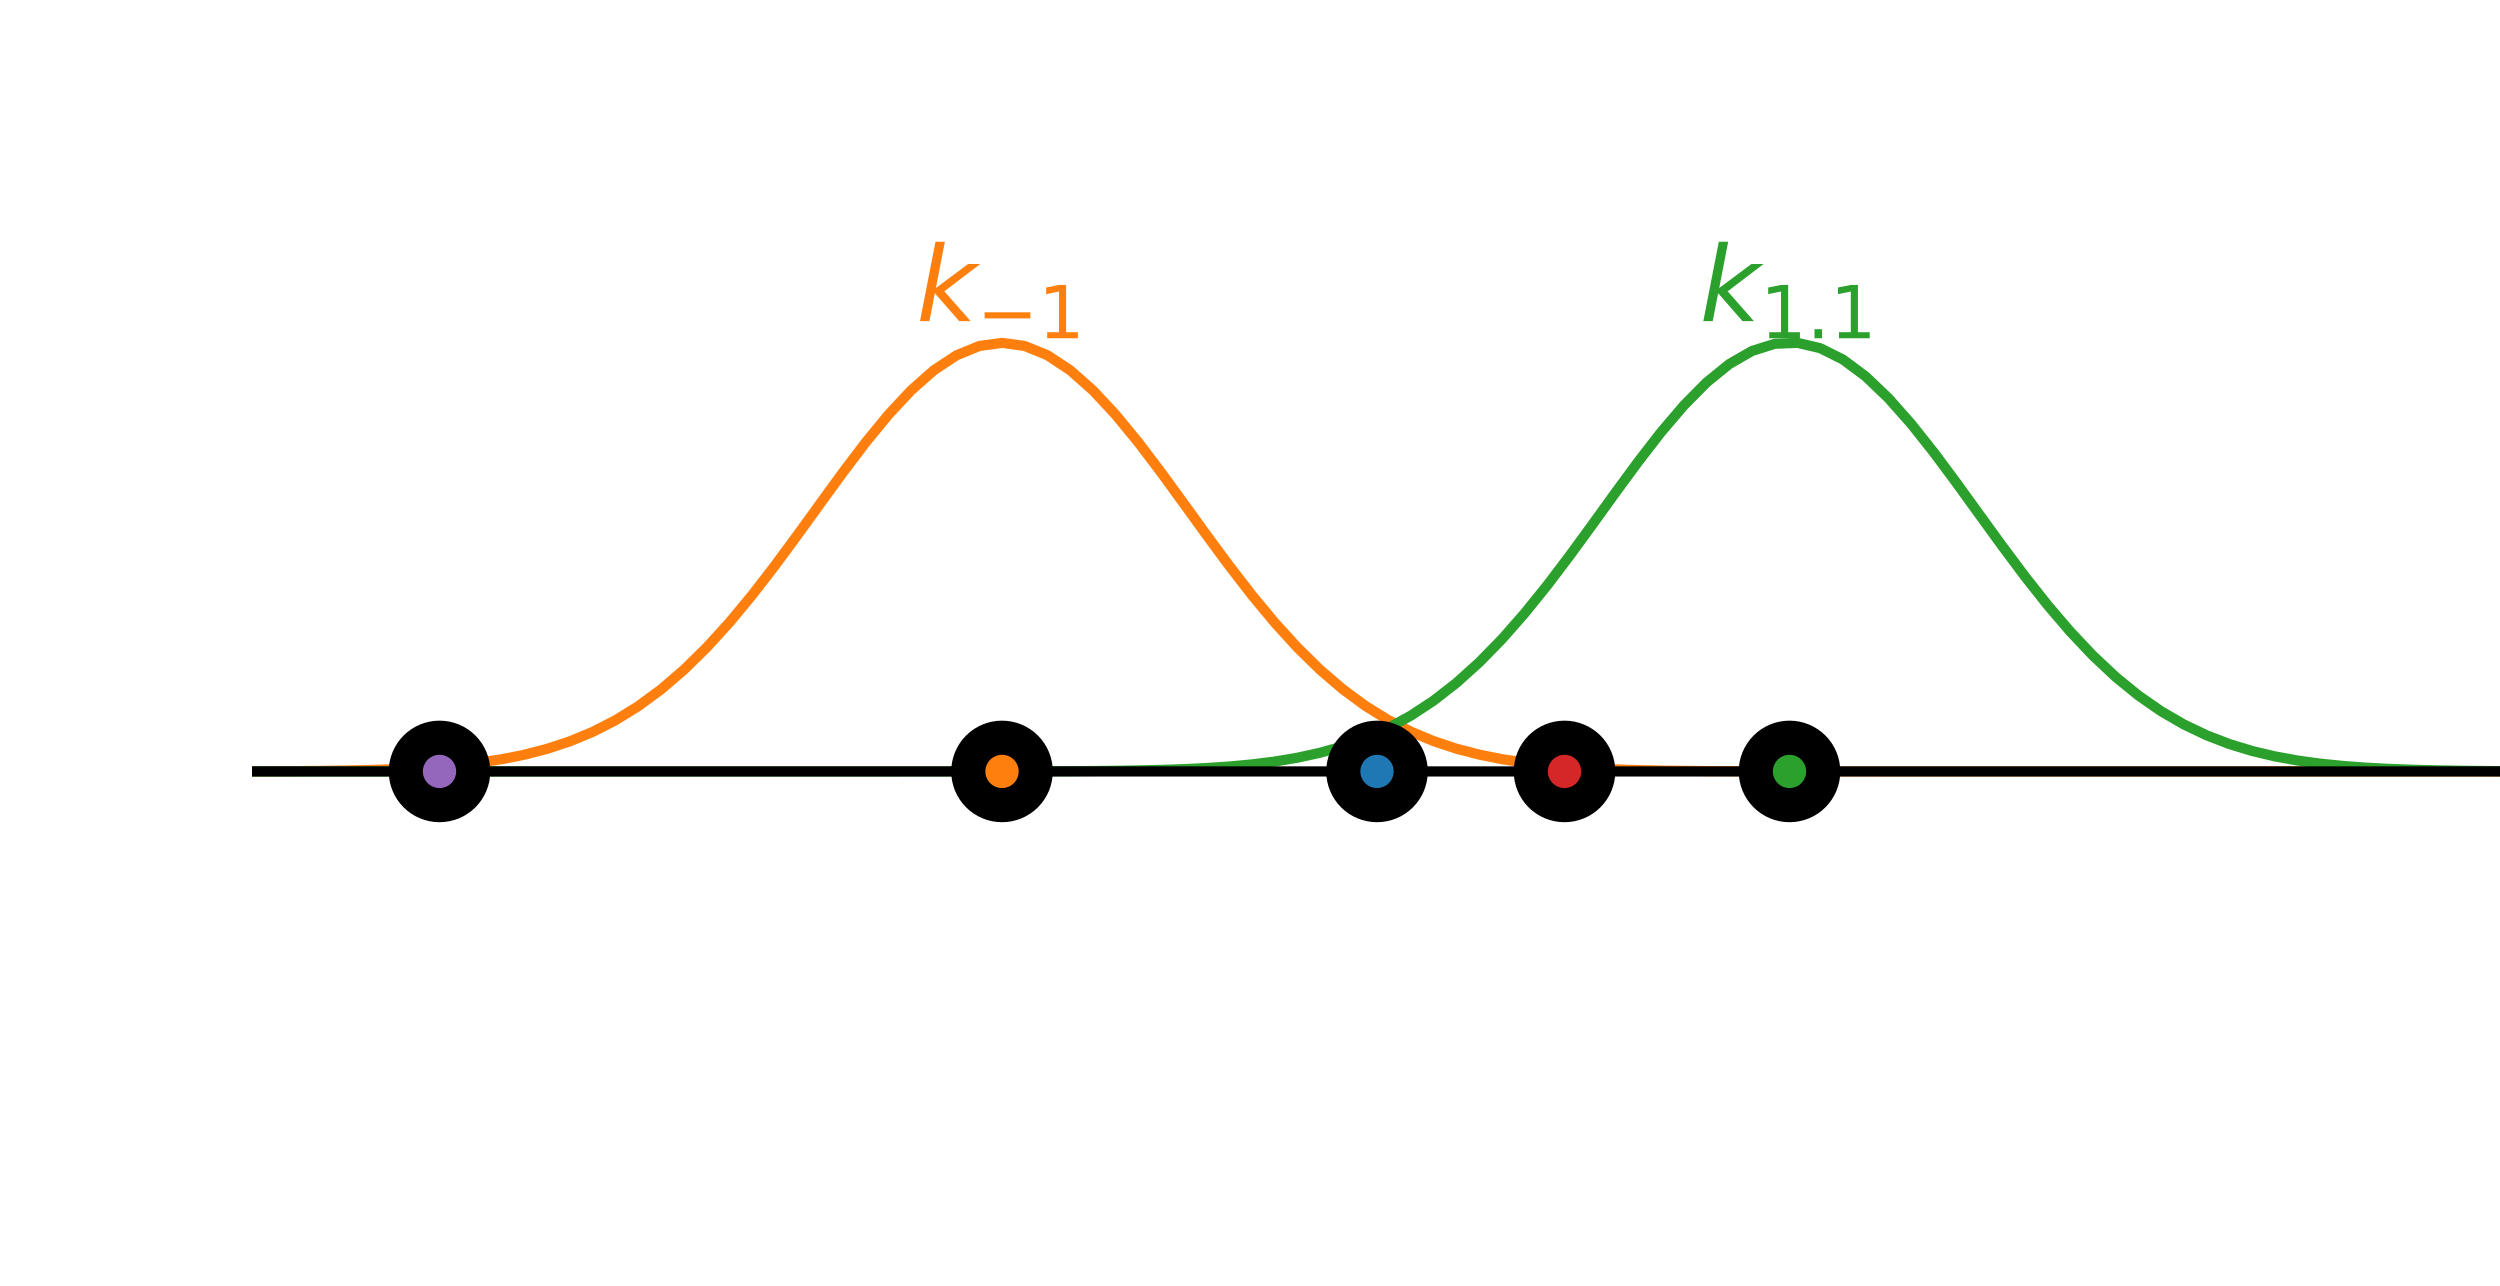 <?xml version="1.0" encoding="utf-8" standalone="no"?>
<!DOCTYPE svg PUBLIC "-//W3C//DTD SVG 1.1//EN"
  "http://www.w3.org/Graphics/SVG/1.1/DTD/svg11.dtd">
<!-- Created with matplotlib (http://matplotlib.org/) -->
<svg height="288pt" version="1.1" viewBox="0 0 560 288" width="560pt" xmlns="http://www.w3.org/2000/svg" xmlns:xlink="http://www.w3.org/1999/xlink">
 <defs>
  <style type="text/css">
*{stroke-linecap:butt;stroke-linejoin:round;}
  </style>
 </defs>
 <g id="figure_1">
  <g id="patch_1">
   <path d="M 0 288 
L 560.451 288 
L 560.451 0 
L 0 0 
z
" style="fill:none;"/>
  </g>
  <g id="axes_1">
   <g id="line2d_1">
    <path clip-path="url(#pa5a6c2d1e9)" d="M 56.451 172.768 
L 61.542 172.748 
L 66.633 172.718 
L 71.724 172.671 
L 76.815 172.601 
L 81.906 172.497 
L 86.997 172.347 
L 92.088 172.131 
L 97.179 171.827 
L 102.27 171.405 
L 107.361 170.83 
L 112.451 170.058 
L 117.542 169.039 
L 122.633 167.717 
L 127.724 166.031 
L 132.815 163.917 
L 137.906 161.312 
L 142.997 158.16 
L 148.088 154.416 
L 153.179 150.052 
L 158.27 145.061 
L 163.361 139.469 
L 168.451 133.333 
L 173.542 126.75 
L 178.633 119.852 
L 183.724 112.809 
L 188.815 105.821 
L 193.906 99.109 
L 198.997 92.907 
L 204.088 87.446 
L 209.179 82.942 
L 214.27 79.58 
L 219.361 77.503 
L 224.451 76.8 
L 229.542 77.503 
L 234.633 79.58 
L 239.724 82.942 
L 244.815 87.446 
L 249.906 92.907 
L 254.997 99.109 
L 260.088 105.821 
L 265.179 112.809 
L 270.27 119.852 
L 275.361 126.75 
L 280.451 133.333 
L 285.542 139.469 
L 290.633 145.061 
L 295.724 150.052 
L 300.815 154.416 
L 305.906 158.16 
L 310.997 161.312 
L 316.088 163.917 
L 321.179 166.031 
L 326.27 167.717 
L 331.361 169.039 
L 336.451 170.058 
L 341.542 170.83 
L 346.633 171.405 
L 351.724 171.827 
L 356.815 172.131 
L 361.906 172.347 
L 366.997 172.497 
L 372.088 172.601 
L 377.179 172.671 
L 382.27 172.718 
L 387.361 172.748 
L 392.451 172.768 
L 397.542 172.78 
L 402.633 172.788 
L 407.724 172.793 
L 412.815 172.796 
L 417.906 172.798 
L 422.997 172.799 
L 428.088 172.799 
L 433.179 172.8 
L 438.27 172.8 
L 443.361 172.8 
L 448.451 172.8 
L 453.542 172.8 
L 458.633 172.8 
L 463.724 172.8 
L 468.815 172.8 
L 473.906 172.8 
L 478.997 172.8 
L 484.088 172.8 
L 489.179 172.8 
L 494.27 172.8 
L 499.361 172.8 
L 504.451 172.8 
L 509.542 172.8 
L 514.633 172.8 
L 519.724 172.8 
L 524.815 172.8 
L 529.906 172.8 
L 534.997 172.8 
L 540.088 172.8 
L 545.179 172.8 
L 550.27 172.8 
L 555.361 172.8 
L 560.451 172.8 
" style="fill:none;stroke:#ff7f0e;stroke-linecap:round;stroke-width:2.275;"/>
   </g>
   <g id="line2d_2">
    <path clip-path="url(#pa5a6c2d1e9)" d="M 56.451 172.8 
L 61.542 172.8 
L 66.633 172.8 
L 71.724 172.8 
L 76.815 172.8 
L 81.906 172.8 
L 86.997 172.8 
L 92.088 172.8 
L 97.179 172.8 
L 102.27 172.8 
L 107.361 172.8 
L 112.451 172.8 
L 117.542 172.8 
L 122.633 172.8 
L 127.724 172.8 
L 132.815 172.8 
L 137.906 172.8 
L 142.997 172.8 
L 148.088 172.8 
L 153.179 172.8 
L 158.27 172.8 
L 163.361 172.8 
L 168.451 172.8 
L 173.542 172.8 
L 178.633 172.8 
L 183.724 172.8 
L 188.815 172.8 
L 193.906 172.799 
L 198.997 172.799 
L 204.088 172.798 
L 209.179 172.797 
L 214.27 172.795 
L 219.361 172.792 
L 224.451 172.786 
L 229.542 172.777 
L 234.633 172.762 
L 239.724 172.739 
L 244.815 172.703 
L 249.906 172.649 
L 254.997 172.569 
L 260.088 172.45 
L 265.179 172.279 
L 270.27 172.035 
L 275.361 171.693 
L 280.451 171.222 
L 285.542 170.582 
L 290.633 169.729 
L 295.724 168.61 
L 300.815 167.167 
L 305.906 165.336 
L 310.997 163.055 
L 316.088 160.263 
L 321.179 156.905 
L 326.27 152.942 
L 331.361 148.353 
L 336.451 143.143 
L 341.542 137.347 
L 346.633 131.036 
L 351.724 124.32 
L 356.815 117.344 
L 361.906 110.29 
L 366.997 103.366 
L 372.088 96.8 
L 377.179 90.826 
L 382.27 85.672 
L 387.361 81.545 
L 392.451 78.616 
L 397.542 77.011 
L 402.633 76.8 
L 407.724 77.991 
L 412.815 80.534 
L 417.906 84.317 
L 422.997 89.184 
L 428.088 94.935 
L 433.179 101.348 
L 438.27 108.189 
L 443.361 115.227 
L 448.451 122.247 
L 453.542 129.058 
L 458.633 135.504 
L 463.724 141.463 
L 468.815 146.855 
L 473.906 151.632 
L 478.997 155.781 
L 484.088 159.317 
L 489.179 162.274 
L 494.27 164.702 
L 499.361 166.661 
L 504.451 168.214 
L 509.542 169.424 
L 514.633 170.351 
L 519.724 171.049 
L 524.815 171.567 
L 529.906 171.944 
L 534.997 172.215 
L 540.088 172.405 
L 545.179 172.538 
L 550.27 172.628 
L 555.361 172.689 
L 560.451 172.73 
" style="fill:none;stroke:#2ca02c;stroke-linecap:round;stroke-width:2.275;"/>
   </g>
   <g id="text_1">
    <!-- $k_{ -1 }$ -->
    <defs>
     <path d="M 18.312 75.984 
L 27.297 75.984 
L 18.703 31.688 
L 49.516 54.688 
L 61.188 54.688 
L 26.812 28.516 
L 51.906 0 
L 41.016 0 
L 17.672 26.703 
L 12.5 0 
L 3.516 0 
z
" id="DejaVuSans-Oblique-6b"/>
     <path d="M 10.594 35.5 
L 73.188 35.5 
L 73.188 27.203 
L 10.594 27.203 
z
" id="DejaVuSans-2212"/>
     <path d="M 12.406 8.297 
L 28.516 8.297 
L 28.516 63.922 
L 10.984 60.406 
L 10.984 69.391 
L 28.422 72.906 
L 38.281 72.906 
L 38.281 8.297 
L 54.391 8.297 
L 54.391 0 
L 12.406 0 
z
" id="DejaVuSans-31"/>
    </defs>
    <g style="fill:#ff7f0e;" transform="translate(205.263 71.934)scale(0.234 -0.234)">
     <use transform="translate(0 0.016)" xlink:href="#DejaVuSans-Oblique-6b"/>
     <use transform="translate(57.91 -16.391)scale(0.7)" xlink:href="#DejaVuSans-2212"/>
     <use transform="translate(116.562 -16.391)scale(0.7)" xlink:href="#DejaVuSans-31"/>
    </g>
   </g>
   <g id="text_2">
    <!-- $k_{ 1.1 }$ -->
    <defs>
     <path d="M 10.688 12.406 
L 21 12.406 
L 21 0 
L 10.688 0 
z
" id="DejaVuSans-2e"/>
    </defs>
    <g style="fill:#2ca02c;" transform="translate(380.727 71.934)scale(0.234 -0.234)">
     <use transform="translate(0 0.016)" xlink:href="#DejaVuSans-Oblique-6b"/>
     <use transform="translate(57.91 -16.391)scale(0.7)" xlink:href="#DejaVuSans-31"/>
     <use transform="translate(102.446 -16.391)scale(0.7)" xlink:href="#DejaVuSans-2e"/>
     <use transform="translate(124.697 -16.391)scale(0.7)" xlink:href="#DejaVuSans-31"/>
    </g>
   </g>
   <g id="line2d_3">
    <path clip-path="url(#pa5a6c2d1e9)" d="M 56.451 172.8 
L 560.451 172.8 
" style="fill:none;stroke:#000000;stroke-linecap:round;stroke-width:2.275;"/>
   </g>
   <g id="PathCollection_1">
    <defs>
     <path d="M 0 11.18 
C 2.965 11.18 5.809 10.002 7.906 7.906 
C 10.002 5.809 11.18 2.965 11.18 0 
C 11.18 -2.965 10.002 -5.809 7.906 -7.906 
C 5.809 -10.002 2.965 -11.18 0 -11.18 
C -2.965 -11.18 -5.809 -10.002 -7.906 -7.906 
C -10.002 -5.809 -11.18 -2.965 -11.18 0 
C -11.18 2.965 -10.002 5.809 -7.906 7.906 
C -5.809 10.002 -2.965 11.18 0 11.18 
z
" id="m8be7ed968b" style="stroke:#000000;stroke-width:0.39;"/>
    </defs>
    <g clip-path="url(#pa5a6c2d1e9)">
     <use style="stroke:#000000;stroke-width:0.39;" x="308.451" xlink:href="#m8be7ed968b" y="172.8"/>
     <use style="stroke:#000000;stroke-width:0.39;" x="224.451" xlink:href="#m8be7ed968b" y="172.8"/>
     <use style="stroke:#000000;stroke-width:0.39;" x="400.851" xlink:href="#m8be7ed968b" y="172.8"/>
     <use style="stroke:#000000;stroke-width:0.39;" x="350.451" xlink:href="#m8be7ed968b" y="172.8"/>
     <use style="stroke:#000000;stroke-width:0.39;" x="98.451" xlink:href="#m8be7ed968b" y="172.8"/>
    </g>
   </g>
   <g id="PathCollection_2">
    <defs>
     <path d="M 0 3.536 
C 0.938 3.536 1.837 3.163 2.5 2.5 
C 3.163 1.837 3.536 0.938 3.536 0 
C 3.536 -0.938 3.163 -1.837 2.5 -2.5 
C 1.837 -3.163 0.938 -3.536 0 -3.536 
C -0.938 -3.536 -1.837 -3.163 -2.5 -2.5 
C -3.163 -1.837 -3.536 -0.938 -3.536 0 
C -3.536 0.938 -3.163 1.837 -2.5 2.5 
C -1.837 3.163 -0.938 3.536 0 3.536 
z
" id="m4db69b15c9" style="stroke:#1f77b4;stroke-width:0.39;"/>
    </defs>
    <g clip-path="url(#pa5a6c2d1e9)">
     <use style="fill:#1f77b4;stroke:#1f77b4;stroke-width:0.39;" x="308.451" xlink:href="#m4db69b15c9" y="172.8"/>
    </g>
   </g>
   <g id="PathCollection_3">
    <defs>
     <path d="M 0 3.536 
C 0.938 3.536 1.837 3.163 2.5 2.5 
C 3.163 1.837 3.536 0.938 3.536 0 
C 3.536 -0.938 3.163 -1.837 2.5 -2.5 
C 1.837 -3.163 0.938 -3.536 0 -3.536 
C -0.938 -3.536 -1.837 -3.163 -2.5 -2.5 
C -3.163 -1.837 -3.536 -0.938 -3.536 0 
C -3.536 0.938 -3.163 1.837 -2.5 2.5 
C -1.837 3.163 -0.938 3.536 0 3.536 
z
" id="m4b674c0db7" style="stroke:#ff7f0e;stroke-width:0.39;"/>
    </defs>
    <g clip-path="url(#pa5a6c2d1e9)">
     <use style="fill:#ff7f0e;stroke:#ff7f0e;stroke-width:0.39;" x="224.451" xlink:href="#m4b674c0db7" y="172.8"/>
    </g>
   </g>
   <g id="PathCollection_4">
    <defs>
     <path d="M 0 3.536 
C 0.938 3.536 1.837 3.163 2.5 2.5 
C 3.163 1.837 3.536 0.938 3.536 0 
C 3.536 -0.938 3.163 -1.837 2.5 -2.5 
C 1.837 -3.163 0.938 -3.536 0 -3.536 
C -0.938 -3.536 -1.837 -3.163 -2.5 -2.5 
C -3.163 -1.837 -3.536 -0.938 -3.536 0 
C -3.536 0.938 -3.163 1.837 -2.5 2.5 
C -1.837 3.163 -0.938 3.536 0 3.536 
z
" id="mc137c14e21" style="stroke:#2ca02c;stroke-width:0.39;"/>
    </defs>
    <g clip-path="url(#pa5a6c2d1e9)">
     <use style="fill:#2ca02c;stroke:#2ca02c;stroke-width:0.39;" x="400.851" xlink:href="#mc137c14e21" y="172.8"/>
    </g>
   </g>
   <g id="PathCollection_5">
    <defs>
     <path d="M 0 3.536 
C 0.938 3.536 1.837 3.163 2.5 2.5 
C 3.163 1.837 3.536 0.938 3.536 0 
C 3.536 -0.938 3.163 -1.837 2.5 -2.5 
C 1.837 -3.163 0.938 -3.536 0 -3.536 
C -0.938 -3.536 -1.837 -3.163 -2.5 -2.5 
C -3.163 -1.837 -3.536 -0.938 -3.536 0 
C -3.536 0.938 -3.163 1.837 -2.5 2.5 
C -1.837 3.163 -0.938 3.536 0 3.536 
z
" id="m3f1a2255bb" style="stroke:#d62728;stroke-width:0.39;"/>
    </defs>
    <g clip-path="url(#pa5a6c2d1e9)">
     <use style="fill:#d62728;stroke:#d62728;stroke-width:0.39;" x="350.451" xlink:href="#m3f1a2255bb" y="172.8"/>
    </g>
   </g>
   <g id="PathCollection_6">
    <defs>
     <path d="M 0 3.536 
C 0.938 3.536 1.837 3.163 2.5 2.5 
C 3.163 1.837 3.536 0.938 3.536 0 
C 3.536 -0.938 3.163 -1.837 2.5 -2.5 
C 1.837 -3.163 0.938 -3.536 0 -3.536 
C -0.938 -3.536 -1.837 -3.163 -2.5 -2.5 
C -3.163 -1.837 -3.536 -0.938 -3.536 0 
C -3.536 0.938 -3.163 1.837 -2.5 2.5 
C -1.837 3.163 -0.938 3.536 0 3.536 
z
" id="m71aad3f5c9" style="stroke:#9467bd;stroke-width:0.39;"/>
    </defs>
    <g clip-path="url(#pa5a6c2d1e9)">
     <use style="fill:#9467bd;stroke:#9467bd;stroke-width:0.39;" x="98.451" xlink:href="#m71aad3f5c9" y="172.8"/>
    </g>
   </g>
  </g>
 </g>
 <defs>
  <clipPath id="pa5a6c2d1e9">
   <rect height="288" width="504" x="56.451" y="0"/>
  </clipPath>
 </defs>
</svg>
